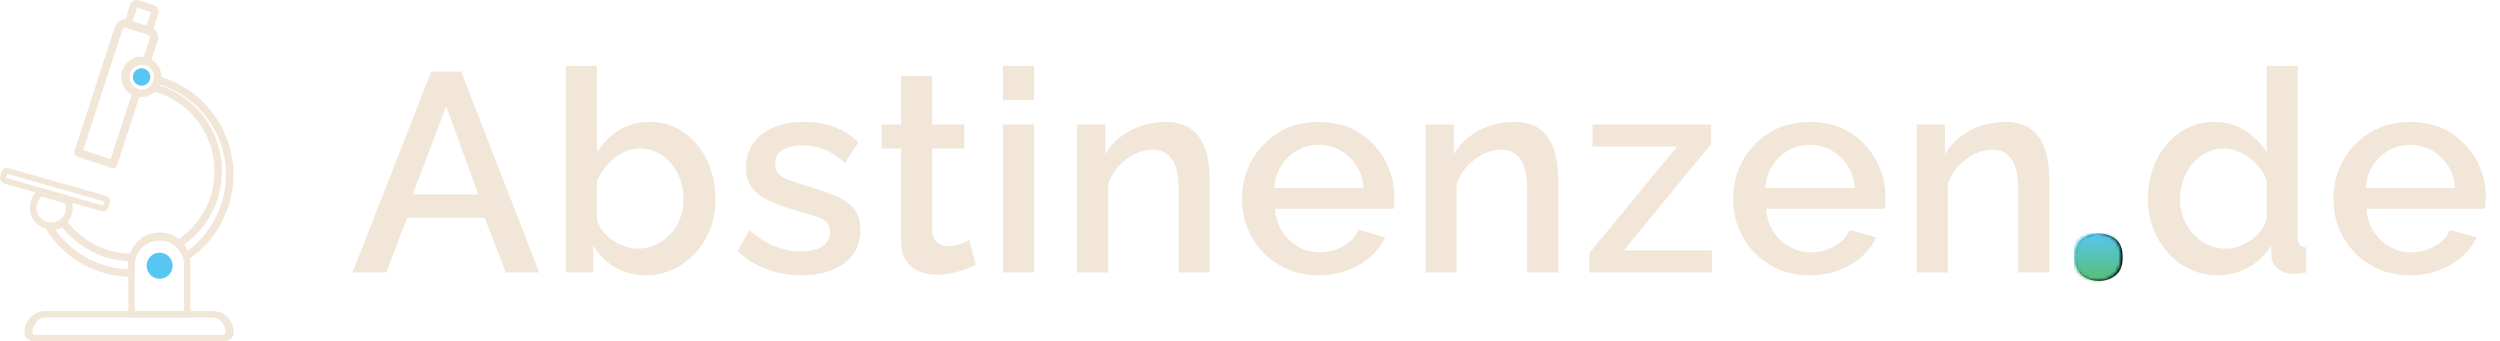 <?xml version="1.0" encoding="UTF-8"?>
<svg width="813px" height="111px" viewBox="0 0 813 111" version="1.1" xmlns="http://www.w3.org/2000/svg" xmlns:xlink="http://www.w3.org/1999/xlink">
    <title>Group</title>
    <defs>
        <path d="M0,7.67 C0,4.881 0.732,2.905 2.197,1.743 C3.662,0.581 5.46,0 7.591,0 C9.655,0 11.453,0.581 12.985,1.743 C14.516,2.905 15.282,4.881 15.282,7.67 C15.282,10.393 14.516,12.352 12.985,13.547 C11.453,14.743 9.655,15.34 7.591,15.34 C5.46,15.34 3.662,14.743 2.197,13.547 C0.732,12.352 0,10.393 0,7.67 Z" id="path-1"></path>
        <linearGradient x1="50%" y1="0%" x2="50%" y2="100%" id="linearGradient-3">
            <stop stop-color="#57C6F2" offset="0%"></stop>
            <stop stop-color="#56BF70" offset="100%"></stop>
        </linearGradient>
    </defs>
    <g id="Page-1" stroke="none" stroke-width="1" fill="none" fill-rule="evenodd">
        <g id="Artboard-Copy-4" transform="translate(-134, -484)">
            <g id="Group" transform="translate(134, 484)">
                <g id="Abstinenzen.de" transform="translate(114.644, 21.442)" fill="#F2E6D8" fill-rule="nonzero">
                    <path d="M25.576,1.84 L35.328,1.84 L60.72,67.16 L49.864,67.16 L42.964,49.404 L17.756,49.404 L10.948,67.16 L0,67.16 L25.576,1.84 Z M40.94,41.768 L30.452,13.156 L19.596,41.768 L40.94,41.768 Z" id="Shape"></path>
                    <path d="M95.312,68.08 C91.632,68.08 88.305,67.206 85.33,65.458 C82.355,63.71 80.009,61.364 78.292,58.42 L78.292,67.16 L69.368,67.16 L69.368,0 L79.488,0 L79.488,28.152 C81.389,25.085 83.766,22.663 86.618,20.884 C89.47,19.105 92.828,18.216 96.692,18.216 C99.881,18.216 102.795,18.891 105.432,20.24 C108.069,21.589 110.323,23.429 112.194,25.76 C114.065,28.091 115.506,30.759 116.518,33.764 C117.53,36.769 118.036,39.959 118.036,43.332 C118.036,46.705 117.469,49.895 116.334,52.9 C115.199,55.905 113.589,58.543 111.504,60.812 C109.419,63.081 107.011,64.86 104.282,66.148 C101.553,67.436 98.563,68.08 95.312,68.08 Z M92.644,59.432 C94.852,59.432 96.876,58.987 98.716,58.098 C100.556,57.209 102.151,56.028 103.5,54.556 C104.849,53.084 105.877,51.367 106.582,49.404 C107.287,47.441 107.64,45.417 107.64,43.332 C107.64,40.449 107.042,37.751 105.846,35.236 C104.65,32.721 102.979,30.697 100.832,29.164 C98.685,27.631 96.201,26.864 93.38,26.864 C91.356,26.864 89.455,27.339 87.676,28.29 C85.897,29.241 84.318,30.498 82.938,32.062 C81.558,33.626 80.408,35.359 79.488,37.26 L79.488,49.956 C79.856,51.367 80.5,52.639 81.42,53.774 C82.34,54.909 83.413,55.89 84.64,56.718 C85.867,57.546 87.185,58.205 88.596,58.696 C90.007,59.187 91.356,59.432 92.644,59.432 Z" id="Shape"></path>
                    <path d="M146.096,68.08 C142.048,68.08 138.215,67.421 134.596,66.102 C130.977,64.783 127.88,62.805 125.304,60.168 L129.076,53.36 C131.836,55.813 134.611,57.592 137.402,58.696 C140.193,59.8 142.968,60.352 145.728,60.352 C148.549,60.352 150.849,59.815 152.628,58.742 C154.407,57.669 155.296,56.089 155.296,54.004 C155.296,52.471 154.836,51.336 153.916,50.6 C152.996,49.864 151.662,49.22 149.914,48.668 C148.166,48.116 146.065,47.503 143.612,46.828 C140.177,45.785 137.295,44.697 134.964,43.562 C132.633,42.427 130.885,41.032 129.72,39.376 C128.555,37.72 127.972,35.604 127.972,33.028 C127.972,29.9 128.769,27.232 130.364,25.024 C131.959,22.816 134.182,21.129 137.034,19.964 C139.886,18.799 143.183,18.216 146.924,18.216 C150.42,18.216 153.655,18.753 156.63,19.826 C159.605,20.899 162.227,22.571 164.496,24.84 L160.172,31.556 C158.025,29.593 155.833,28.152 153.594,27.232 C151.355,26.312 148.948,25.852 146.372,25.852 C144.9,25.852 143.489,26.021 142.14,26.358 C140.791,26.695 139.671,27.309 138.782,28.198 C137.893,29.087 137.448,30.329 137.448,31.924 C137.448,33.212 137.816,34.255 138.552,35.052 C139.288,35.849 140.392,36.524 141.864,37.076 C143.336,37.628 145.145,38.241 147.292,38.916 C151.033,40.02 154.223,41.109 156.86,42.182 C159.497,43.255 161.537,44.635 162.978,46.322 C164.419,48.009 165.14,50.324 165.14,53.268 C165.14,57.929 163.407,61.563 159.942,64.17 C156.477,66.777 151.861,68.08 146.096,68.08 Z" id="Path"></path>
                    <path d="M202.676,64.676 C201.817,65.105 200.744,65.565 199.456,66.056 C198.168,66.547 196.711,66.976 195.086,67.344 C193.461,67.712 191.789,67.896 190.072,67.896 C187.987,67.896 186.055,67.528 184.276,66.792 C182.497,66.056 181.071,64.875 179.998,63.25 C178.925,61.625 178.388,59.524 178.388,56.948 L178.388,26.864 L172.04,26.864 L172.04,19.044 L178.388,19.044 L178.388,3.22 L188.508,3.22 L188.508,19.044 L198.996,19.044 L198.996,26.864 L188.508,26.864 L188.508,53.728 C188.631,55.384 189.167,56.611 190.118,57.408 C191.069,58.205 192.249,58.604 193.66,58.604 C195.071,58.604 196.42,58.359 197.708,57.868 C198.996,57.377 199.947,56.979 200.56,56.672 L202.676,64.676 Z" id="Path"></path>
                    <path d="M211.508,67.16 L211.508,19.044 L221.628,19.044 L221.628,67.16 L211.508,67.16 Z M211.508,11.132 L211.508,0 L221.628,0 L221.628,11.132 L211.508,11.132 Z" id="Shape"></path>
                    <path d="M278.76,67.16 L268.64,67.16 L268.64,40.204 C268.64,35.727 267.919,32.445 266.478,30.36 C265.037,28.275 262.905,27.232 260.084,27.232 C258.121,27.232 256.174,27.723 254.242,28.704 C252.31,29.685 250.577,31.019 249.044,32.706 C247.511,34.393 246.407,36.34 245.732,38.548 L245.732,67.16 L235.612,67.16 L235.612,19.044 L244.812,19.044 L244.812,28.704 C246.039,26.557 247.649,24.702 249.642,23.138 C251.635,21.574 253.889,20.363 256.404,19.504 C258.919,18.645 261.587,18.216 264.408,18.216 C267.291,18.216 269.667,18.737 271.538,19.78 C273.409,20.823 274.881,22.249 275.954,24.058 C277.027,25.867 277.763,27.953 278.162,30.314 C278.561,32.675 278.76,35.175 278.76,37.812 L278.76,67.16 Z" id="Path"></path>
                    <path d="M314.18,68.08 C310.439,68.08 307.05,67.421 304.014,66.102 C300.978,64.783 298.356,62.974 296.148,60.674 C293.94,58.374 292.238,55.737 291.042,52.762 C289.846,49.787 289.248,46.613 289.248,43.24 C289.248,38.701 290.291,34.546 292.376,30.774 C294.461,27.002 297.375,23.966 301.116,21.666 C304.857,19.366 309.243,18.216 314.272,18.216 C319.301,18.216 323.641,19.366 327.29,21.666 C330.939,23.966 333.776,26.987 335.8,30.728 C337.824,34.469 338.836,38.487 338.836,42.78 C338.836,43.516 338.805,44.206 338.744,44.85 C338.683,45.494 338.621,46.031 338.56,46.46 L300.012,46.46 C300.196,49.281 300.978,51.75 302.358,53.866 C303.738,55.982 305.501,57.638 307.648,58.834 C309.795,60.03 312.095,60.628 314.548,60.628 C317.247,60.628 319.807,59.953 322.23,58.604 C324.653,57.255 326.293,55.476 327.152,53.268 L335.8,55.752 C334.757,58.083 333.178,60.183 331.062,62.054 C328.946,63.925 326.447,65.397 323.564,66.47 C320.681,67.543 317.553,68.08 314.18,68.08 Z M299.736,39.744 L328.808,39.744 C328.624,36.984 327.842,34.546 326.462,32.43 C325.082,30.314 323.334,28.658 321.218,27.462 C319.102,26.266 316.756,25.668 314.18,25.668 C311.665,25.668 309.35,26.266 307.234,27.462 C305.118,28.658 303.385,30.314 302.036,32.43 C300.687,34.546 299.92,36.984 299.736,39.744 Z" id="Shape"></path>
                    <path d="M392.104,67.16 L381.984,67.16 L381.984,40.204 C381.984,35.727 381.263,32.445 379.822,30.36 C378.381,28.275 376.249,27.232 373.428,27.232 C371.465,27.232 369.518,27.723 367.586,28.704 C365.654,29.685 363.921,31.019 362.388,32.706 C360.855,34.393 359.751,36.34 359.076,38.548 L359.076,67.16 L348.956,67.16 L348.956,19.044 L358.156,19.044 L358.156,28.704 C359.383,26.557 360.993,24.702 362.986,23.138 C364.979,21.574 367.233,20.363 369.748,19.504 C372.263,18.645 374.931,18.216 377.752,18.216 C380.635,18.216 383.011,18.737 384.882,19.78 C386.753,20.823 388.225,22.249 389.298,24.058 C390.371,25.867 391.107,27.953 391.506,30.314 C391.905,32.675 392.104,35.175 392.104,37.812 L392.104,67.16 Z" id="Path"></path>
                    <polygon id="Path" points="402.224 60.812 430.744 26.22 403.236 26.22 403.236 19.044 441.784 19.044 441.784 25.392 413.448 59.984 442.06 59.984 442.06 67.16 402.224 67.16"></polygon>
                    <path d="M473.892,68.08 C470.151,68.08 466.762,67.421 463.726,66.102 C460.69,64.783 458.068,62.974 455.86,60.674 C453.652,58.374 451.95,55.737 450.754,52.762 C449.558,49.787 448.96,46.613 448.96,43.24 C448.96,38.701 450.003,34.546 452.088,30.774 C454.173,27.002 457.087,23.966 460.828,21.666 C464.569,19.366 468.955,18.216 473.984,18.216 C479.013,18.216 483.353,19.366 487.002,21.666 C490.651,23.966 493.488,26.987 495.512,30.728 C497.536,34.469 498.548,38.487 498.548,42.78 C498.548,43.516 498.517,44.206 498.456,44.85 C498.395,45.494 498.333,46.031 498.272,46.46 L459.724,46.46 C459.908,49.281 460.69,51.75 462.07,53.866 C463.45,55.982 465.213,57.638 467.36,58.834 C469.507,60.03 471.807,60.628 474.26,60.628 C476.959,60.628 479.519,59.953 481.942,58.604 C484.365,57.255 486.005,55.476 486.864,53.268 L495.512,55.752 C494.469,58.083 492.89,60.183 490.774,62.054 C488.658,63.925 486.159,65.397 483.276,66.47 C480.393,67.543 477.265,68.08 473.892,68.08 Z M459.448,39.744 L488.52,39.744 C488.336,36.984 487.554,34.546 486.174,32.43 C484.794,30.314 483.046,28.658 480.93,27.462 C478.814,26.266 476.468,25.668 473.892,25.668 C471.377,25.668 469.062,26.266 466.946,27.462 C464.83,28.658 463.097,30.314 461.748,32.43 C460.399,34.546 459.632,36.984 459.448,39.744 Z" id="Shape"></path>
                    <path d="M551.816,67.16 L541.696,67.16 L541.696,40.204 C541.696,35.727 540.975,32.445 539.534,30.36 C538.093,28.275 535.961,27.232 533.14,27.232 C531.177,27.232 529.23,27.723 527.298,28.704 C525.366,29.685 523.633,31.019 522.1,32.706 C520.567,34.393 519.463,36.34 518.788,38.548 L518.788,67.16 L508.668,67.16 L508.668,19.044 L517.868,19.044 L517.868,28.704 C519.095,26.557 520.705,24.702 522.698,23.138 C524.691,21.574 526.945,20.363 529.46,19.504 C531.975,18.645 534.643,18.216 537.464,18.216 C540.347,18.216 542.723,18.737 544.594,19.78 C546.465,20.823 547.937,22.249 549.01,24.058 C550.083,25.867 550.819,27.953 551.218,30.314 C551.617,32.675 551.816,35.175 551.816,37.812 L551.816,67.16 Z" id="Path"></path>
                    <polygon id="Path" points="564.972 67.16 564.972 55.384 573.344 55.384 573.344 67.16"></polygon>
                    <path d="M583.832,43.148 C583.832,38.548 584.767,34.362 586.638,30.59 C588.509,26.818 591.069,23.813 594.32,21.574 C597.571,19.335 601.312,18.216 605.544,18.216 C609.224,18.216 612.551,19.167 615.526,21.068 C618.501,22.969 620.816,25.331 622.472,28.152 L622.472,0 L632.592,0 L632.592,55.752 C632.592,56.917 632.807,57.745 633.236,58.236 C633.665,58.727 634.371,59.003 635.352,59.064 L635.352,67.16 C633.451,67.467 631.979,67.62 630.936,67.62 C629.035,67.62 627.425,67.068 626.106,65.964 C624.787,64.86 624.097,63.541 624.036,62.008 L623.944,58.42 C622.104,61.487 619.62,63.863 616.492,65.55 C613.364,67.237 610.113,68.08 606.74,68.08 C603.428,68.08 600.377,67.436 597.586,66.148 C594.795,64.86 592.373,63.051 590.318,60.72 C588.263,58.389 586.669,55.721 585.534,52.716 C584.399,49.711 583.832,46.521 583.832,43.148 Z M622.472,49.864 L622.472,37.26 C621.797,35.297 620.709,33.534 619.206,31.97 C617.703,30.406 616.017,29.164 614.146,28.244 C612.275,27.324 610.42,26.864 608.58,26.864 C606.433,26.864 604.486,27.324 602.738,28.244 C600.99,29.164 599.487,30.391 598.23,31.924 C596.973,33.457 596.007,35.205 595.332,37.168 C594.657,39.131 594.32,41.185 594.32,43.332 C594.32,45.54 594.688,47.61 595.424,49.542 C596.16,51.474 597.218,53.191 598.598,54.694 C599.978,56.197 601.573,57.362 603.382,58.19 C605.191,59.018 607.169,59.432 609.316,59.432 C610.665,59.432 612.03,59.187 613.41,58.696 C614.79,58.205 616.109,57.531 617.366,56.672 C618.623,55.813 619.697,54.801 620.586,53.636 C621.475,52.471 622.104,51.213 622.472,49.864 Z" id="Shape"></path>
                    <path d="M669.116,68.08 C665.375,68.08 661.986,67.421 658.95,66.102 C655.914,64.783 653.292,62.974 651.084,60.674 C648.876,58.374 647.174,55.737 645.978,52.762 C644.782,49.787 644.184,46.613 644.184,43.24 C644.184,38.701 645.227,34.546 647.312,30.774 C649.397,27.002 652.311,23.966 656.052,21.666 C659.793,19.366 664.179,18.216 669.208,18.216 C674.237,18.216 678.577,19.366 682.226,21.666 C685.875,23.966 688.712,26.987 690.736,30.728 C692.76,34.469 693.772,38.487 693.772,42.78 C693.772,43.516 693.741,44.206 693.68,44.85 C693.619,45.494 693.557,46.031 693.496,46.46 L654.948,46.46 C655.132,49.281 655.914,51.75 657.294,53.866 C658.674,55.982 660.437,57.638 662.584,58.834 C664.731,60.03 667.031,60.628 669.484,60.628 C672.183,60.628 674.743,59.953 677.166,58.604 C679.589,57.255 681.229,55.476 682.088,53.268 L690.736,55.752 C689.693,58.083 688.114,60.183 685.998,62.054 C683.882,63.925 681.383,65.397 678.5,66.47 C675.617,67.543 672.489,68.08 669.116,68.08 Z M654.672,39.744 L683.744,39.744 C683.56,36.984 682.778,34.546 681.398,32.43 C680.018,30.314 678.27,28.658 676.154,27.462 C674.038,26.266 671.692,25.668 669.116,25.668 C666.601,25.668 664.286,26.266 662.17,27.462 C660.054,28.658 658.321,30.314 656.972,32.43 C655.623,34.546 654.856,36.984 654.672,39.744 Z" id="Shape"></path>
                </g>
                <g id="Group-13">
                    <path d="M46.037,20.969 C45.41,20.969 44.786,21.118 44.211,21.411 C43.247,21.902 42.53,22.742 42.195,23.775 C41.859,24.807 41.943,25.909 42.432,26.877 C42.922,27.846 43.757,28.566 44.785,28.904 C46.902,29.596 49.195,28.433 49.889,26.302 C50.225,25.269 50.141,24.167 49.652,23.199 C49.163,22.23 48.326,21.51 47.299,21.173 C46.885,21.037 46.46,20.969 46.037,20.969 Z M46.037,31.555 C45.37,31.555 44.694,31.451 44.026,31.232 C42.38,30.691 41.042,29.538 40.258,27.986 C39.474,26.433 39.339,24.667 39.878,23.013 C40.988,19.597 44.655,17.726 48.057,18.845 C51.456,19.961 53.317,23.648 52.206,27.063 C51.313,29.808 48.766,31.555 46.037,31.555 Z" id="Fill-1" fill="#F2E6D8"></path>
                    <path d="M48.729,25.921 C48.244,27.412 46.647,28.226 45.163,27.739 C43.679,27.251 42.868,25.647 43.354,24.155 C43.839,22.663 45.436,21.85 46.92,22.337 C48.405,22.825 49.215,24.429 48.729,25.921 Z" id="Fill-2" fill="#57C6F2"></path>
                    <path d="M43.104,7.01 L47.618,8.493 L49.094,3.957 L44.579,2.473 L43.104,7.01 Z M48.398,11.263 C48.272,11.263 48.145,11.243 48.019,11.202 L41.187,8.958 C40.548,8.748 40.198,8.056 40.408,7.413 L42.29,1.627 C42.691,0.392 44.015,-0.286 45.251,0.116 L49.937,1.656 C50.532,1.851 51.018,2.268 51.302,2.831 C51.586,3.394 51.634,4.034 51.439,4.633 L49.557,10.419 C49.389,10.935 48.911,11.263 48.398,11.263 Z" id="Fill-3" fill="#F2E6D8"></path>
                    <path d="M2.304,56.506 L1.878,57.817 L33.51,66.851 L33.511,66.851 C33.531,66.856 33.57,66.837 33.578,66.813 L33.934,65.542 L2.304,56.506 Z M33.528,68.739 C33.352,68.739 33.175,68.714 33,68.664 L1.407,59.697 C0.911,59.556 0.498,59.229 0.247,58.778 C-0.006,58.325 -0.067,57.802 0.074,57.303 L0.432,56.031 C0.572,55.534 0.896,55.12 1.346,54.867 C1.795,54.614 2.316,54.551 2.814,54.693 L34.407,63.661 C34.902,63.801 35.314,64.127 35.566,64.58 C35.819,65.031 35.88,65.556 35.739,66.054 L35.383,67.325 C35.242,67.824 34.917,68.238 34.467,68.491 C34.176,68.655 33.854,68.739 33.528,68.739 Z" id="Fill-5" fill="#F2E6D8"></path>
                    <path d="M43.83,101.165 L59.831,101.165 L59.831,85.929 C59.831,81.674 56.151,78.213 51.916,78.213 C47.682,78.213 43.83,81.674 43.83,85.929 L43.83,101.165 Z M60.919,103.272 L42.929,103.272 C42.204,103.272 41.742,103.32 41.742,102.591 L41.742,85.929 C41.742,80.219 46.234,75.575 51.916,75.575 C57.599,75.575 61.918,80.219 61.918,85.929 L61.918,102.591 C61.918,103.32 61.644,103.272 60.919,103.272 Z" id="Fill-6" fill="#F2E6D8"></path>
                    <path d="M36.814,54.716 C36.677,54.716 36.539,54.694 36.406,54.651 L25.014,50.907 C24.325,50.681 23.949,49.936 24.174,49.244 L36.509,11.341 C36.654,11.388 38.684,12.03 39.006,12.152 L27.078,48.81 L35.975,51.733 L42.79,30.787 C41.674,30.154 40.768,29.204 40.174,28.028 C39.38,26.453 39.242,24.662 39.788,22.983 C40.776,19.949 43.758,18.127 46.797,18.47 L48.734,12.518 C48.811,12.281 48.792,12.028 48.679,11.806 C48.567,11.583 48.375,11.418 48.14,11.341 L41.008,8.998 C40.523,8.839 39.996,9.107 39.837,9.596 L39.006,12.152 L36.509,11.341 L37.341,8.776 C37.951,6.904 39.963,5.88 41.824,6.49 L48.956,8.833 C50.819,9.445 51.84,11.466 51.23,13.338 L48.926,20.419 C48.701,21.11 47.964,21.488 47.271,21.263 C46.267,20.931 45.196,21.014 44.253,21.496 C43.312,21.975 42.612,22.795 42.284,23.804 C41.955,24.812 42.038,25.889 42.516,26.835 C42.993,27.781 43.809,28.484 44.813,28.814 C45.144,28.923 45.419,29.159 45.576,29.47 C45.734,29.784 45.761,30.145 45.653,30.477 L38.062,53.806 C37.954,54.139 37.719,54.415 37.408,54.574 C37.223,54.668 37.018,54.716 36.814,54.716 Z" id="Fill-7" fill="#F2E6D8"></path>
                    <path d="M51.207,25.946 L52.408,26.159 L51.207,25.946 Z M59.888,79.531 C60.37,80.136 60.781,80.791 61.115,81.487 C68.878,75.682 73.467,66.563 73.467,56.796 C73.467,43.37 64.724,31.484 52.058,27.473 C52.02,27.567 51.981,27.659 51.939,27.75 C63.944,31.613 72.193,42.851 72.193,55.637 C72.193,65.193 67.62,74.02 59.888,79.531 Z M60.543,84.617 C60.403,84.617 60.263,84.593 60.127,84.543 C59.763,84.411 59.646,84.052 59.536,83.678 C59.145,82.335 58.307,81.143 57.275,80.18 C56.998,79.922 56.779,79.582 56.813,79.204 C56.847,78.826 57.053,78.486 57.371,78.281 C65.126,73.304 69.755,64.839 69.755,55.637 C69.755,43.41 61.524,32.728 49.738,29.659 C49.331,29.553 49.007,29.243 48.881,28.841 C48.754,28.437 48.844,27.997 49.118,27.676 C49.466,27.268 49.725,26.806 49.889,26.302 C49.94,26.143 49.964,25.982 49.991,25.824 C50.05,25.484 50.256,25.141 50.546,24.956 C50.834,24.772 51.196,24.675 51.527,24.764 C65.881,28.686 75.905,41.858 75.905,56.796 C75.905,67.896 70.416,78.218 61.222,84.41 C61.018,84.547 60.782,84.617 60.543,84.617 Z" id="Fill-8" fill="#F2E6D8"></path>
                    <path d="M56.143,86.414 C56.143,88.76 54.251,90.661 51.916,90.661 C49.582,90.661 47.69,88.76 47.69,86.414 C47.69,84.069 49.582,82.167 51.916,82.167 C54.251,82.167 56.143,84.069 56.143,86.414 Z" id="Fill-9" fill="#57C6F2"></path>
                    <path d="M18,74.709 C23.536,82.492 32.197,87.199 41.705,87.547 L41.705,85.929 C41.705,85.601 41.722,85.269 41.756,84.934 C33.376,84.567 25.473,80.522 20.216,73.906 C19.53,74.292 18.781,74.565 18,74.709 Z M42.841,90.018 C31.313,90.018 20.802,84.095 14.722,74.175 C14.473,73.768 14.482,73.253 14.745,72.855 C15.008,72.457 15.474,72.251 15.947,72.321 C16.557,72.416 16.938,72.407 17.497,72.31 C18.338,72.158 19.09,71.811 19.711,71.298 C19.971,71.086 20.308,70.986 20.637,71.03 C20.969,71.072 21.27,71.249 21.468,71.52 C26.496,78.4 34.543,82.509 42.997,82.512 C43.028,82.51 43.174,82.502 43.187,82.502 C43.554,82.472 43.924,82.668 44.16,82.967 C44.394,83.265 44.252,83.416 44.16,83.786 C43.999,84.435 43.83,85.314 43.83,85.929 L43.83,88.789 C43.83,89.449 43.621,89.991 42.964,90.013 C42.951,90.014 42.855,90.018 42.841,90.018 Z" id="Fill-10" fill="#F2E6D8"></path>
                    <path d="M13.578,63.937 C12.522,64.845 11.905,66.173 11.905,67.586 C11.905,70.233 14.049,72.387 16.684,72.387 C19.319,72.387 21.463,70.233 21.463,67.586 C21.463,67.087 21.202,66.323 20.871,66.058 L13.578,63.937 Z M16.697,74.468 C12.718,74.468 9.74,71.583 9.74,67.586 C9.74,65.178 10.654,62.931 12.641,61.579 C12.94,61.376 13.312,61.315 13.657,61.414 L18.484,62.784 L22.461,63.913 C22.806,64.011 23.09,64.256 23.239,64.583 C23.677,65.549 23.654,66.56 23.654,67.586 C23.654,71.583 20.676,74.468 16.697,74.468 Z" id="Fill-11" fill="#F2E6D8"></path>
                    <path d="M69.263,101.165 L18.513,101.165 L18.513,103.265 L69.263,103.272 C71.551,103.272 73.408,105.798 73.372,108.105 C73.364,108.645 72.891,108.892 72.354,108.892 L11.596,108.892 C11.059,108.892 10.586,108.645 10.578,108.106 C10.542,105.799 12.399,103.265 14.687,103.265 L18.513,103.265 L18.513,101.165 L14.687,101.165 C10.944,101.165 7.904,104.356 7.951,108.127 C7.976,110.115 9.618,111 11.596,111 L72.354,111 C74.332,111 75.974,110.114 75.999,108.127 C76.046,104.355 73.006,101.165 69.263,101.165 Z" id="Fill-12" fill="#F2E6D8"></path>
                </g>
                <g id="Rectangle" transform="translate(675, 76)">
                    <mask id="mask-2" fill="white">
                        <use xlink:href="#path-1"></use>
                    </mask>
                    <use id="Mask" fill="#000000" fill-rule="nonzero" xlink:href="#path-1"></use>
                    <rect fill="url(#linearGradient-3)" mask="url(#mask-2)" x="-0.589" y="-0.166" width="16" height="16"></rect>
                </g>
            </g>
        </g>
    </g>
</svg>